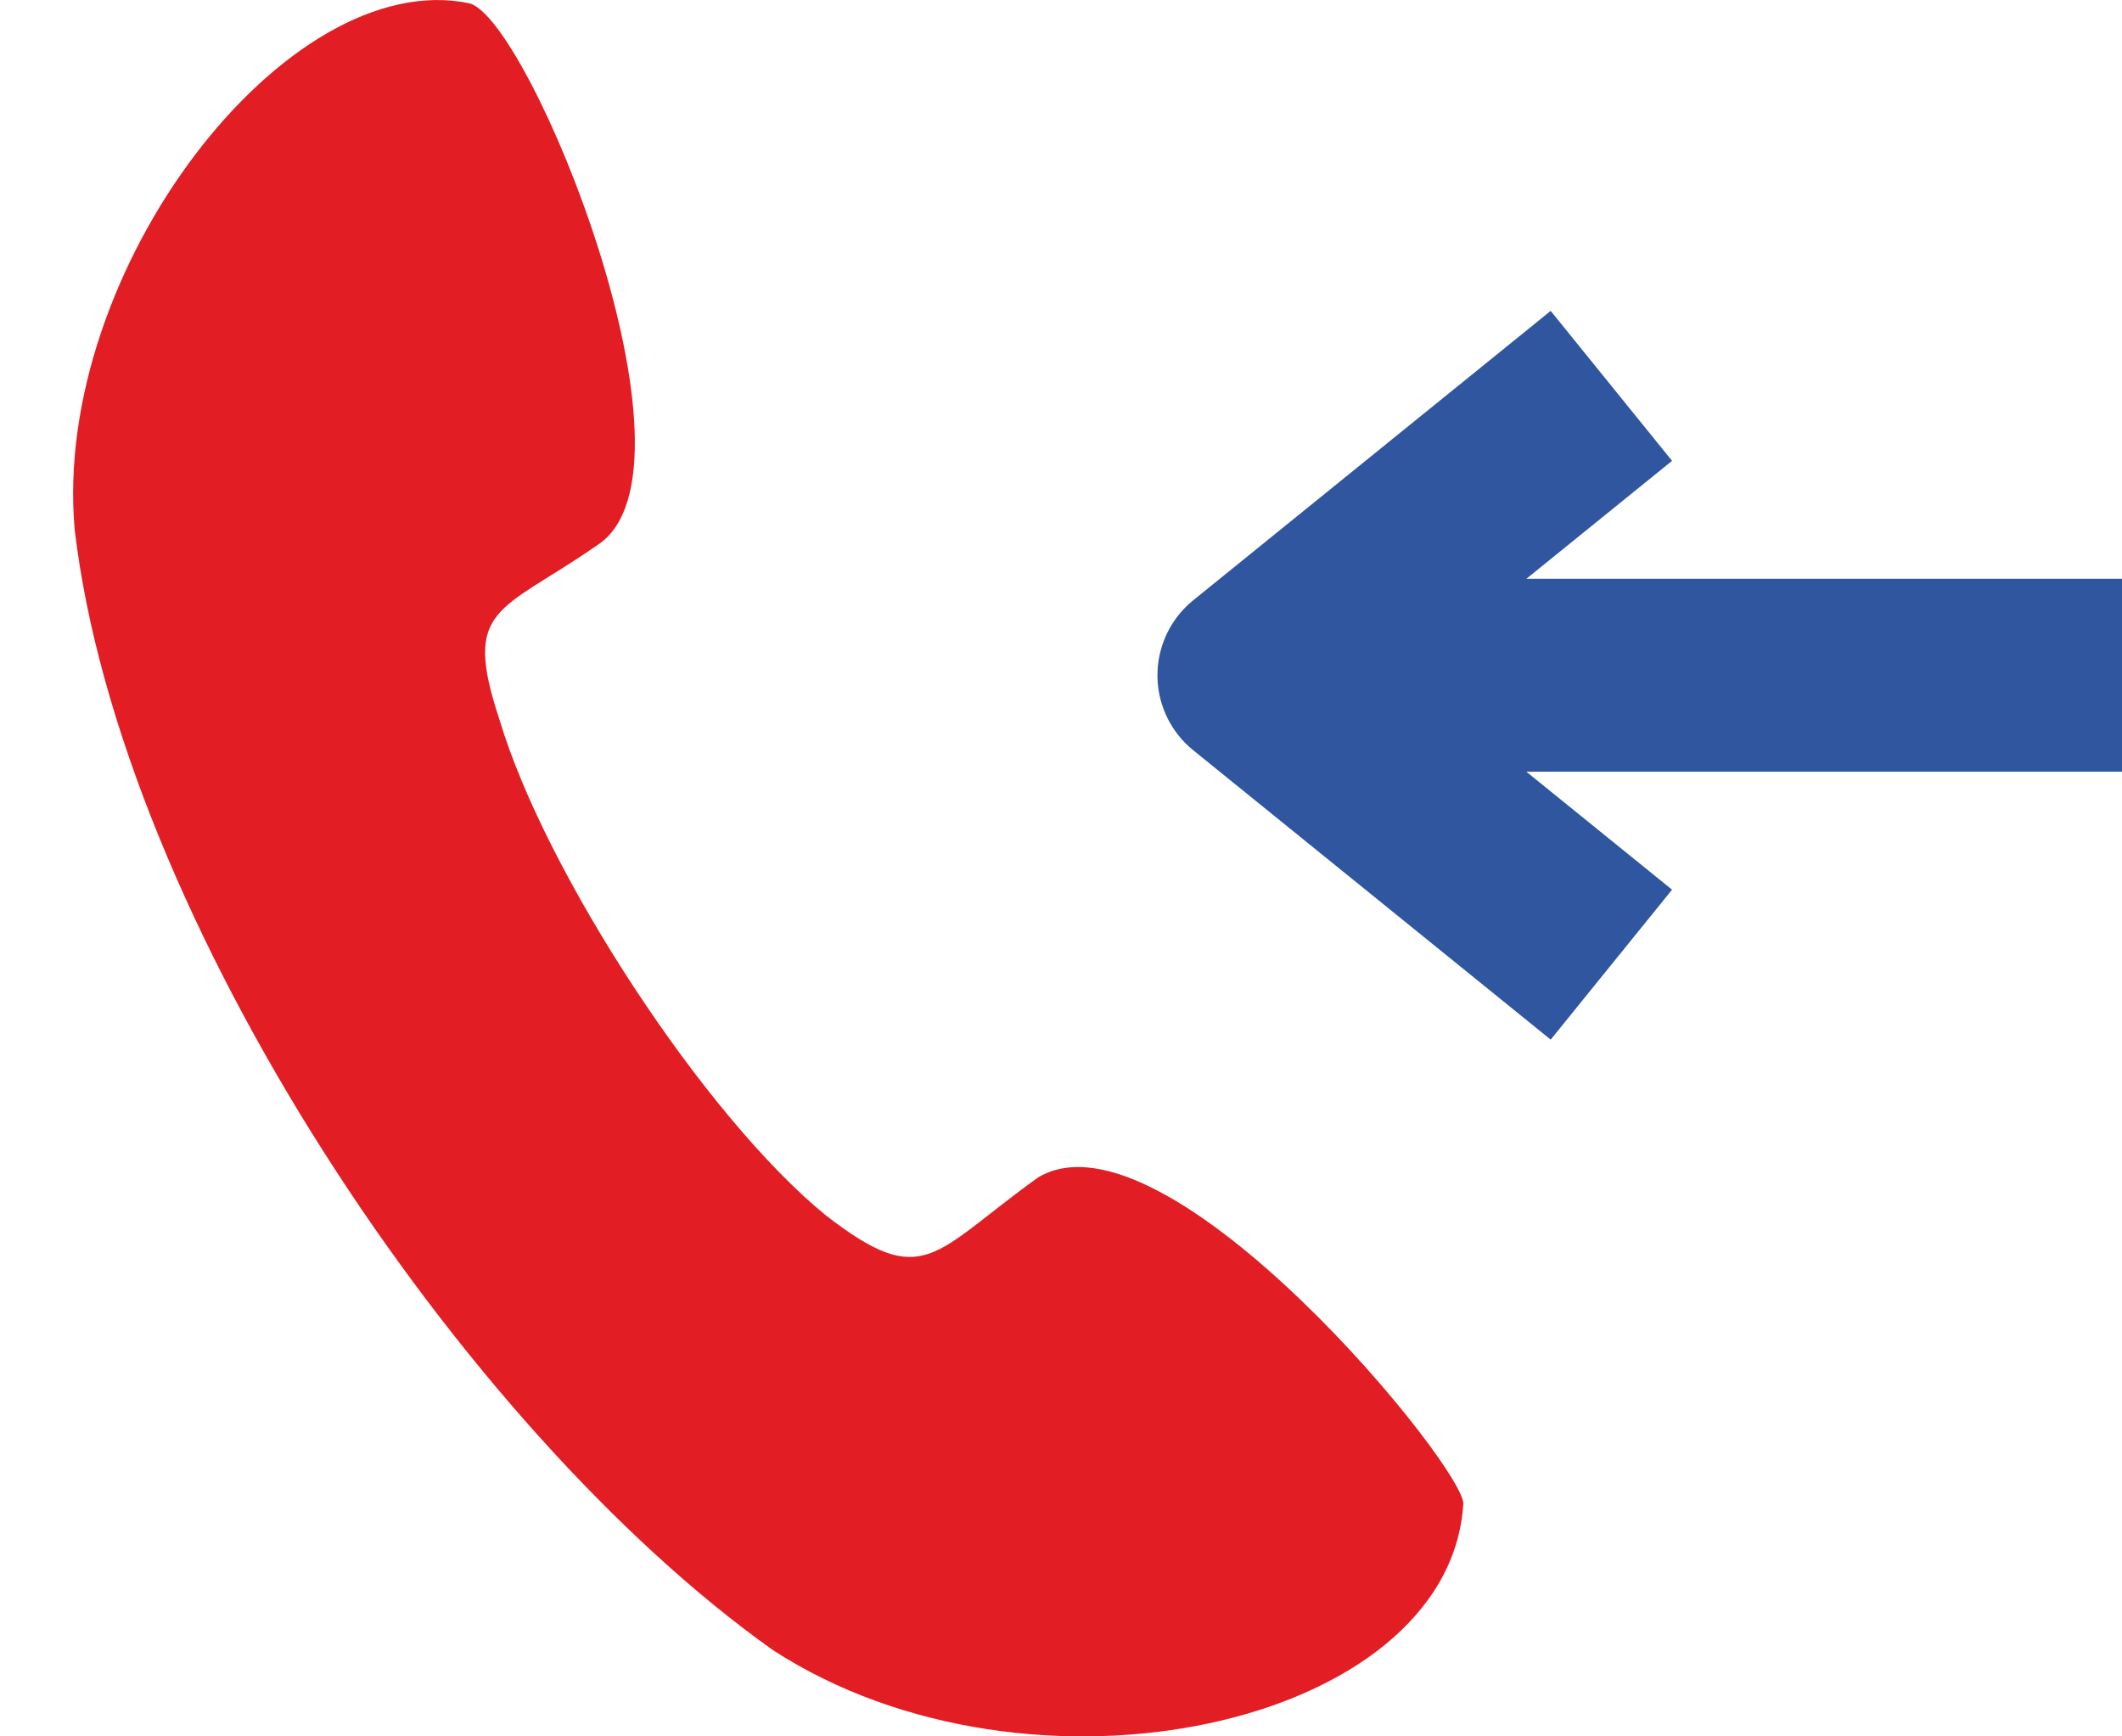 <svg width="22" height="18" viewBox="0 0 22 18" fill="none" xmlns="http://www.w3.org/2000/svg">
<path d="M15.17 15.602C15.013 17.894 10.686 18.843 8.011 17.104C4.786 14.812 1.246 9.517 0.774 5.487C0.538 2.8 2.976 -0.361 4.865 0.034C5.494 0.192 7.382 4.854 6.202 5.645C5.179 6.356 4.786 6.277 5.179 7.462C5.651 9.043 7.303 11.572 8.562 12.599C9.585 13.39 9.663 12.995 10.765 12.204C12.102 11.414 15.249 15.286 15.17 15.602Z" fill="#E21D23"/>
<path d="M16.706 10L13 7L16.706 4M22 7L13.265 7" stroke="#2F569F" stroke-width="2" stroke-linejoin="round"/>
</svg>
